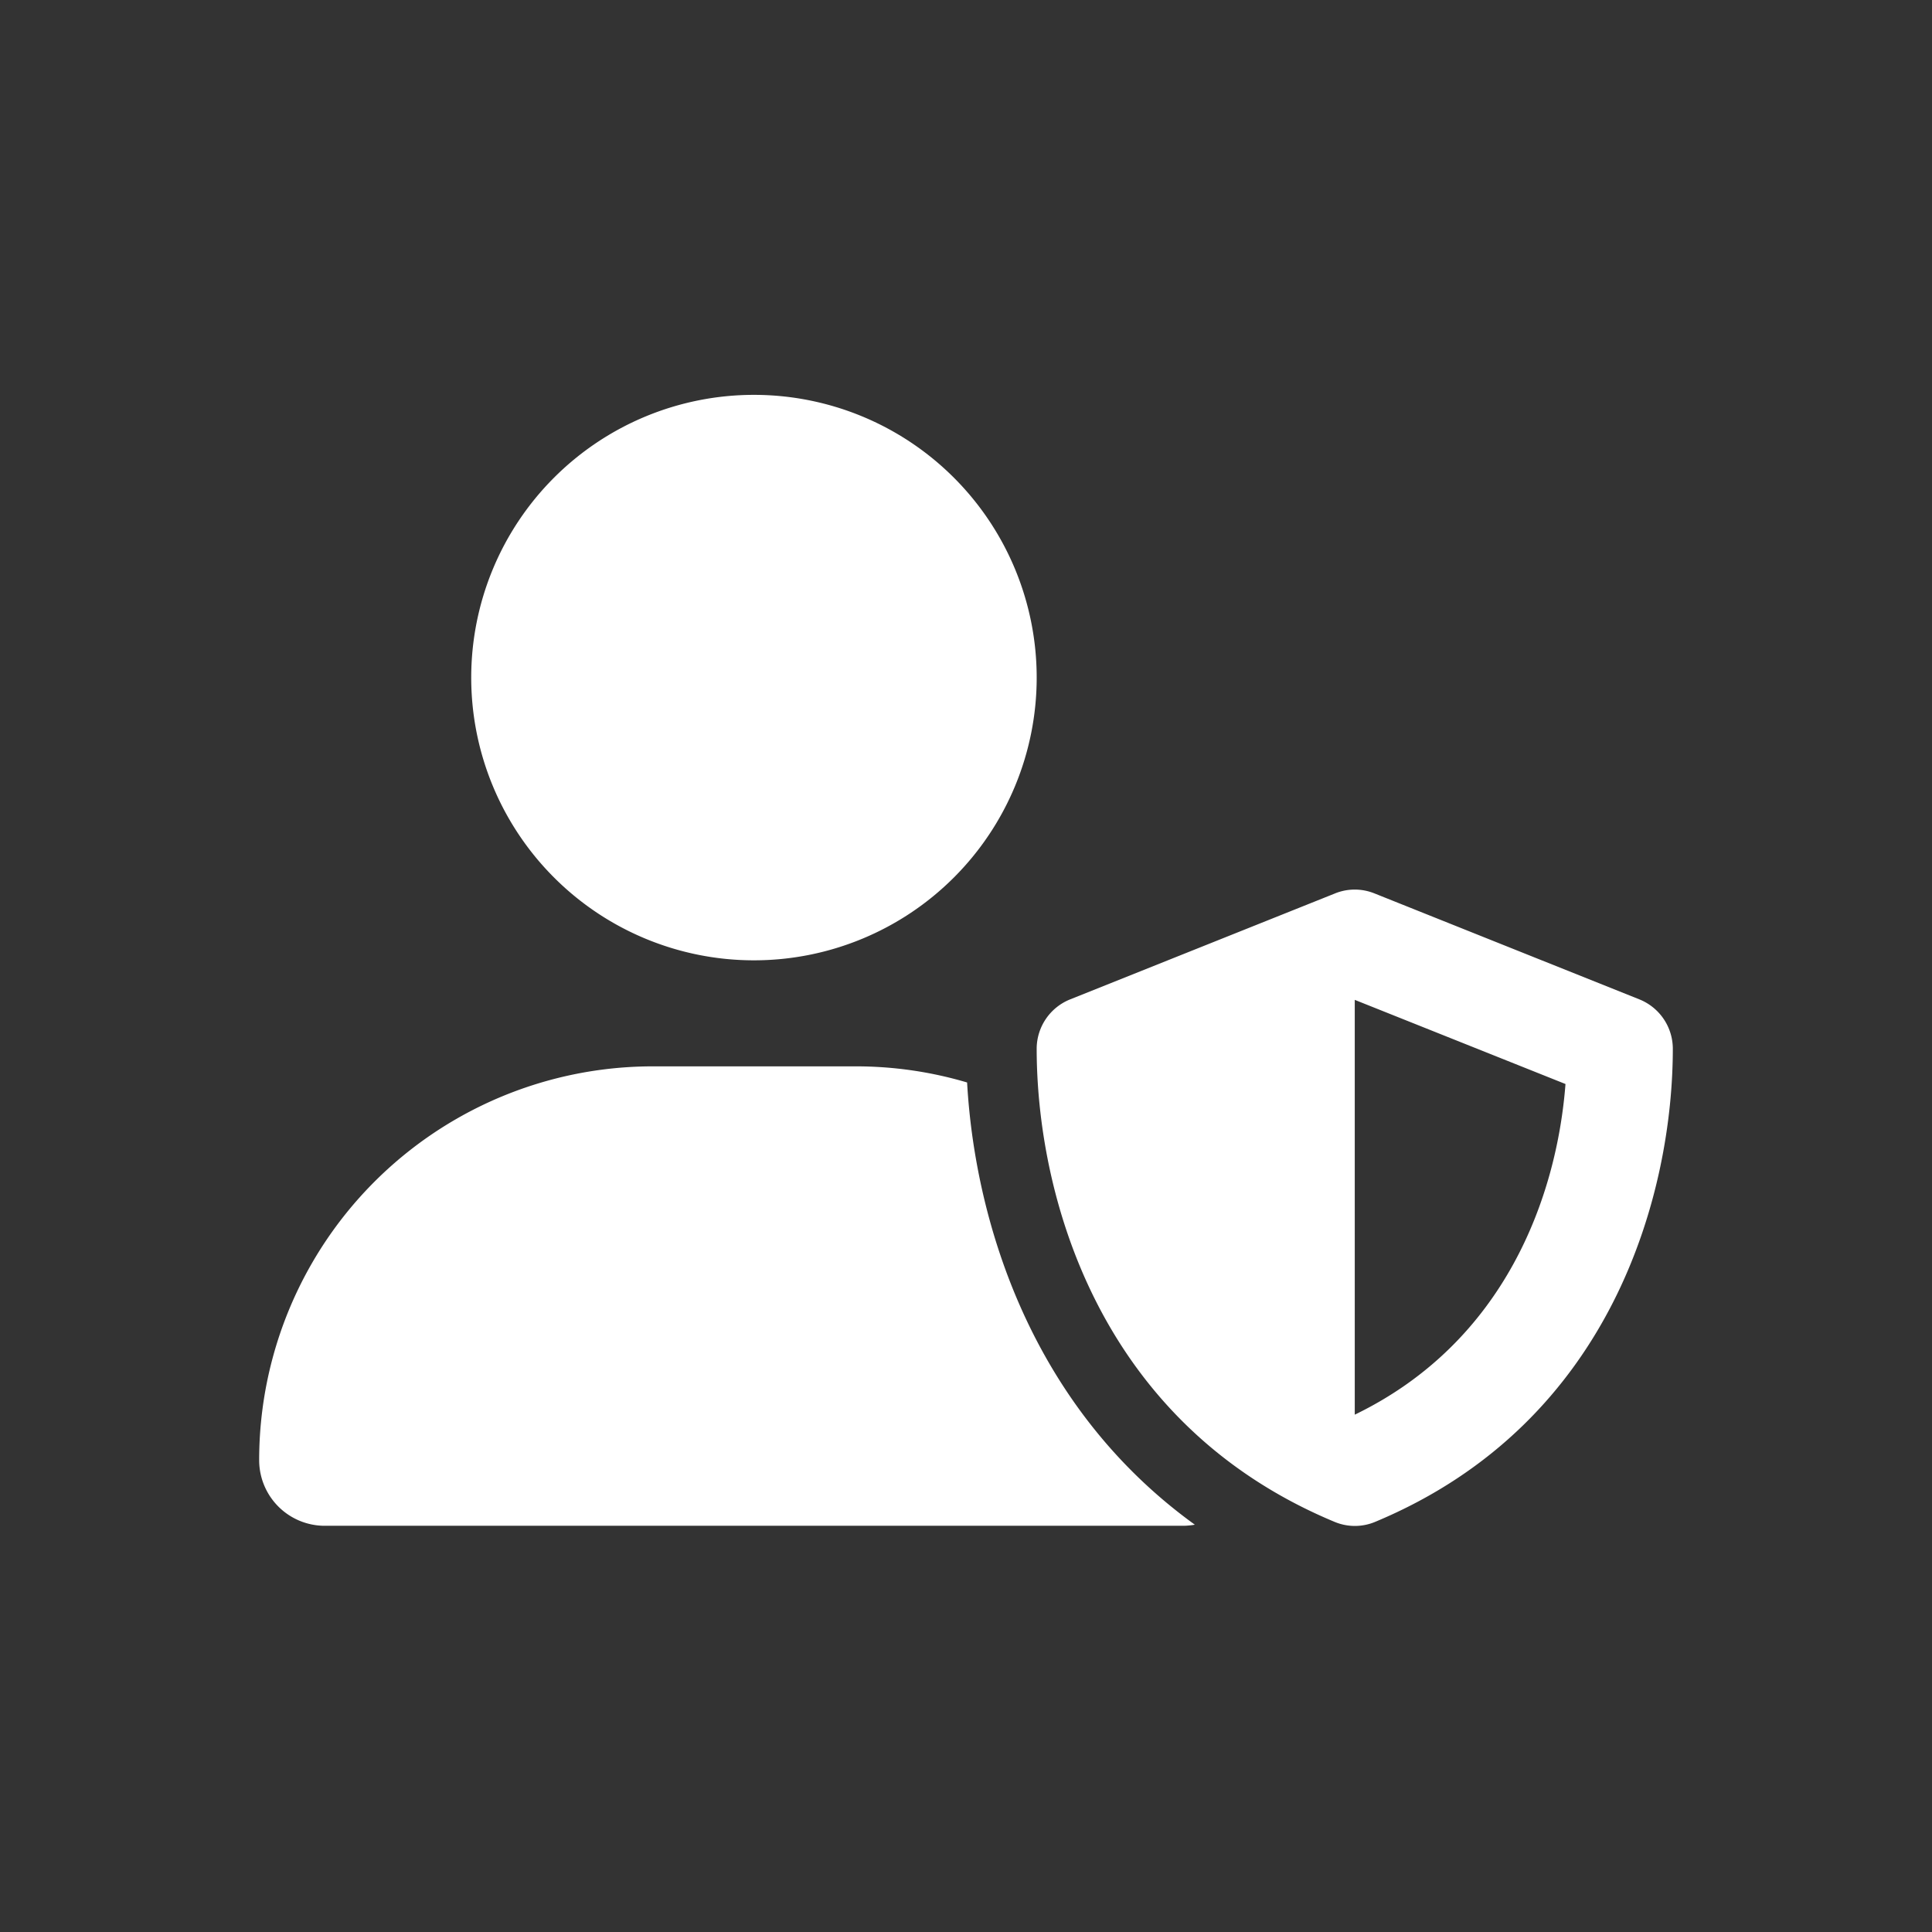 <svg id="圖層_1" data-name="圖層 1" xmlns="http://www.w3.org/2000/svg" viewBox="0 0 240 240"><rect x="0" y="0" width="240" height="240" fill="#333333" stroke="none"/><defs><style>.cls-1{fill:#fff;}</style></defs><path class="cls-1" d="M93.659,119.295a35.122,35.122,0,1,0-35.122-35.122A35.122,35.122,0,0,0,93.659,119.295Zm-12.54,13.171a48.914,48.914,0,0,0-48.924,48.924,8.15,8.15,0,0,0,8.149,8.149H146.973a8.695,8.695,0,0,0,1.454-.137c-20.936-15.119-27.384-38.689-28.29-54.933a48.584,48.584,0,0,0-13.912-2.003H81.119Zm84.732-21.485-32.927,13.171A6.619,6.619,0,0,0,128.78,130.27c0,17.369,7.107,46.317,36.988,58.774a6.518,6.518,0,0,0,5.076,0c29.854-12.457,36.96-41.406,36.96-58.774a6.619,6.619,0,0,0-4.143-6.119l-32.927-13.171a6.537,6.537,0,0,0-4.884,0ZM194.47,134.66c-1.07,13.912-7.463,32.021-26.177,41.076V124.206Z"/></svg>